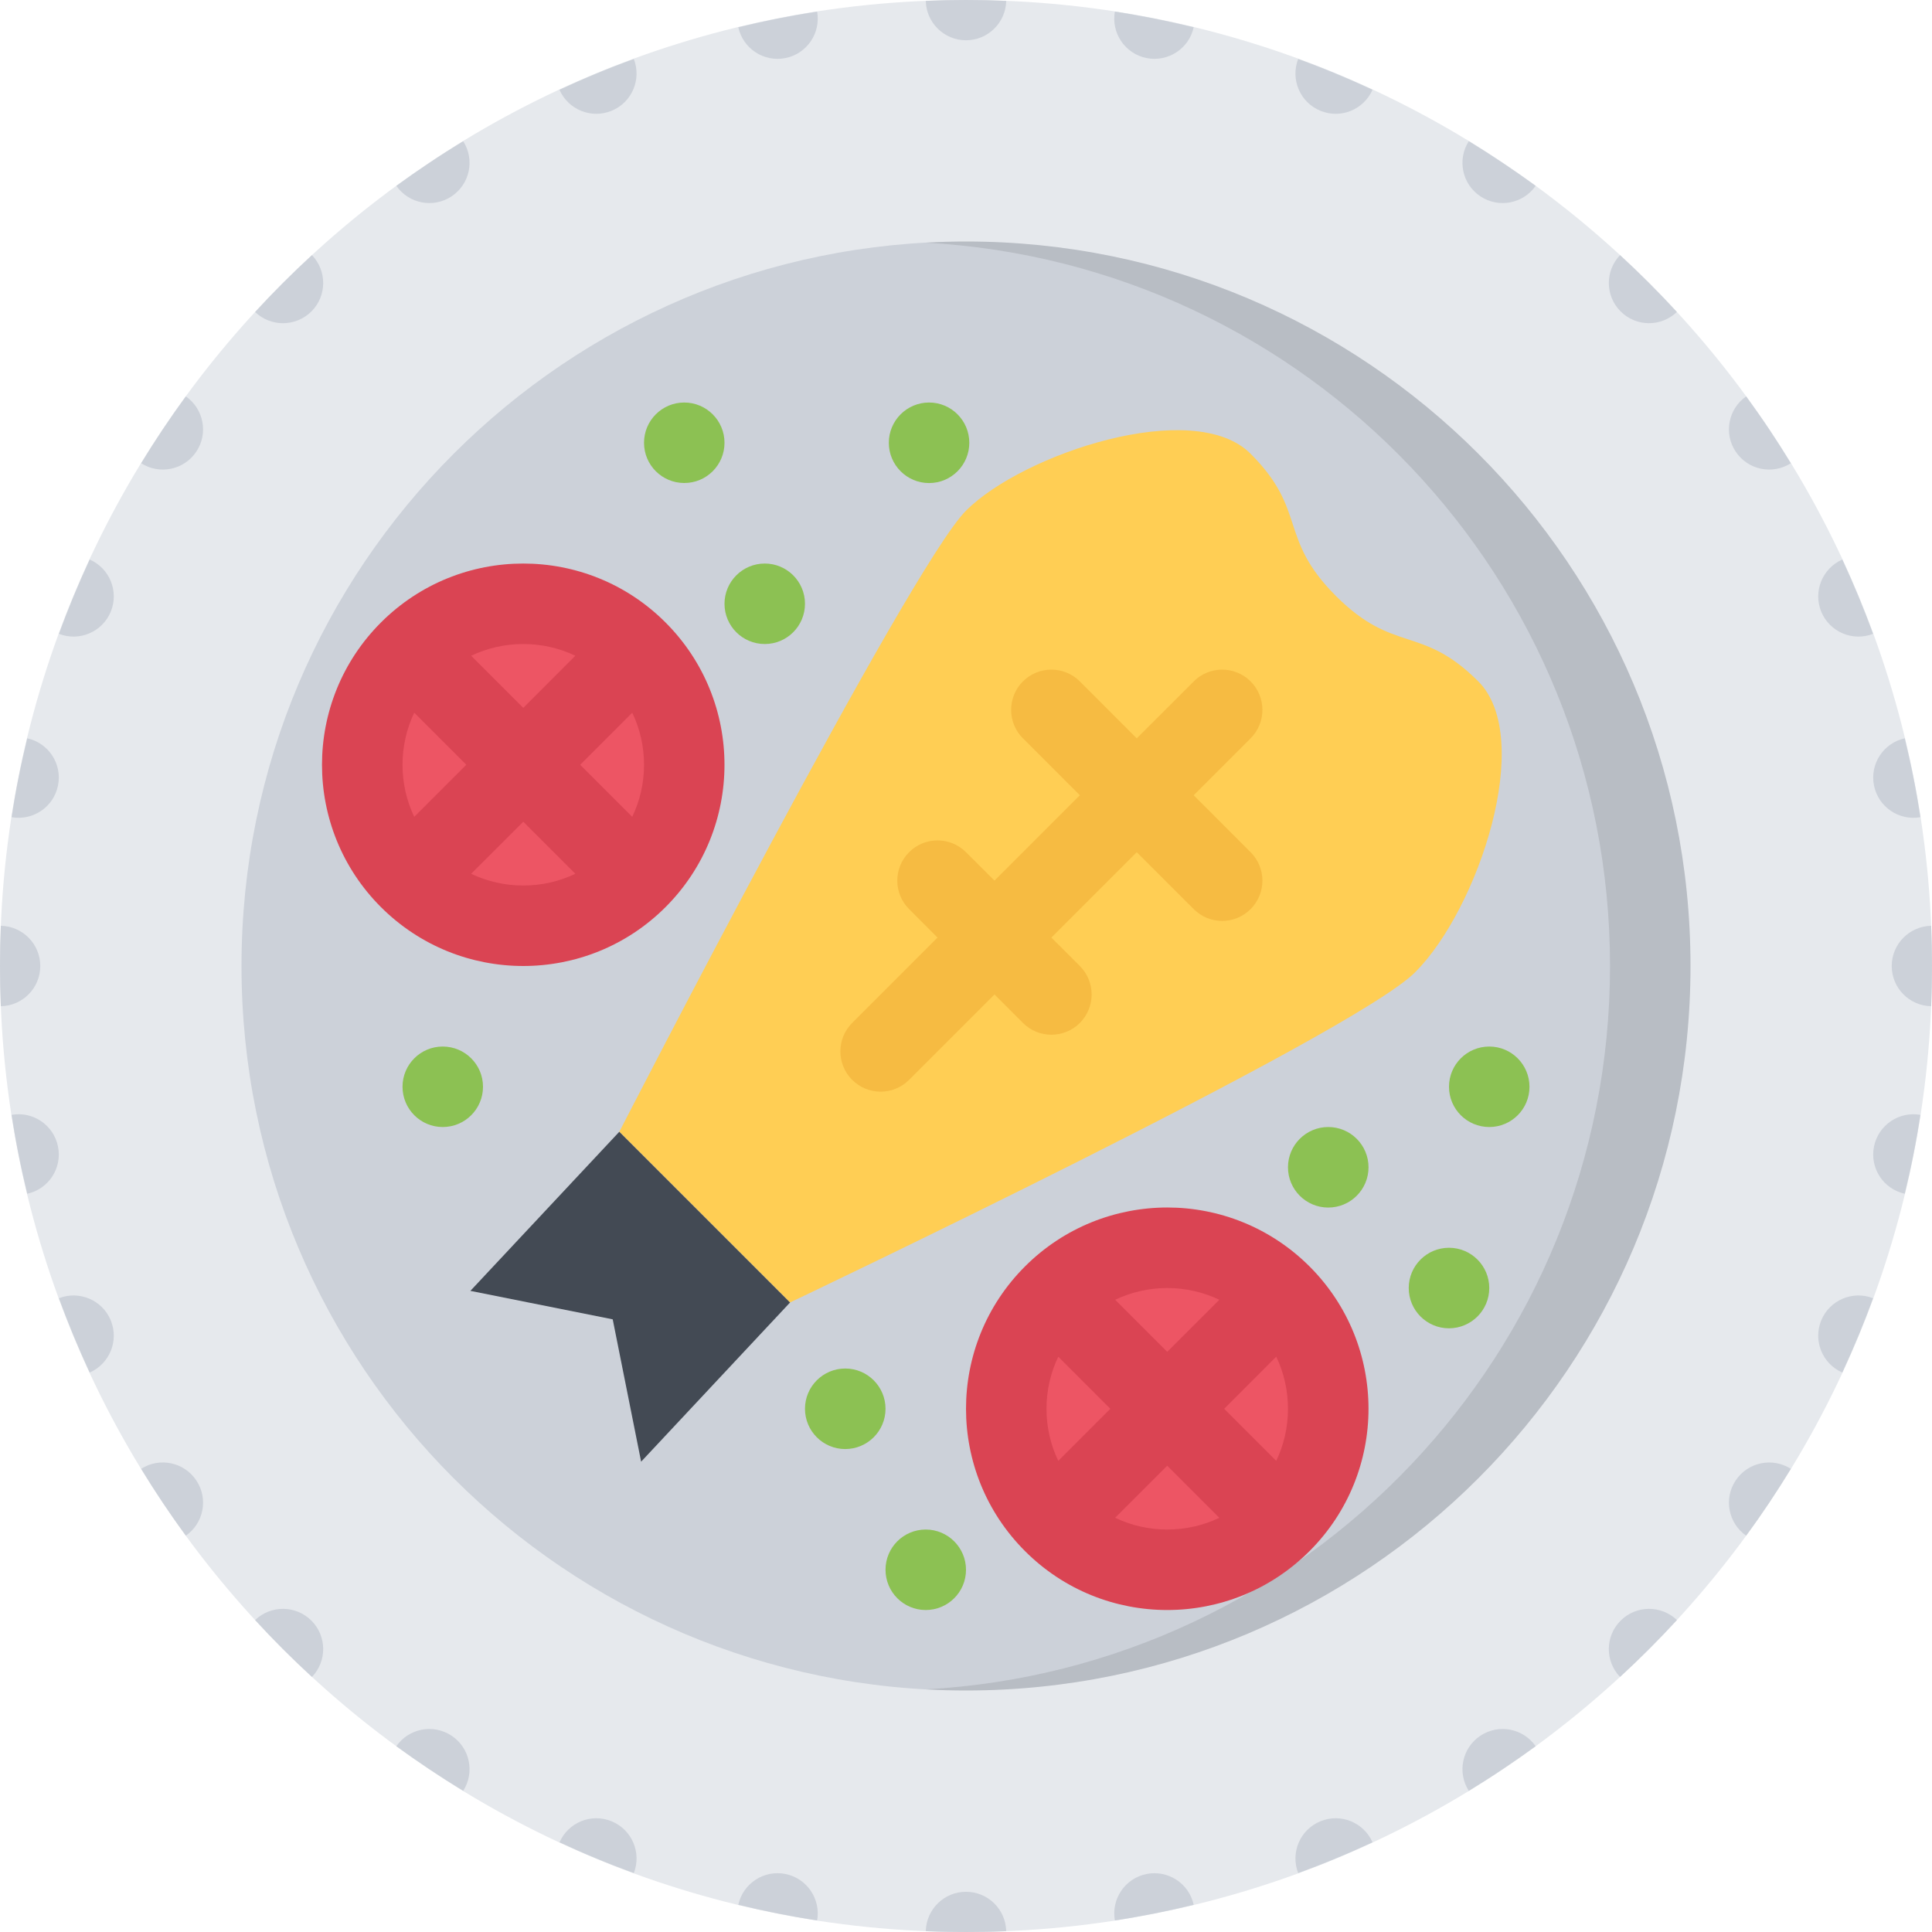 <?xml version="1.0" encoding="iso-8859-1"?>
<!-- Generator: Adobe Illustrator 19.0.0, SVG Export Plug-In . SVG Version: 6.00 Build 0)  -->
<svg version="1.1" id="Layer_1" xmlns="http://www.w3.org/2000/svg" xmlns:xlink="http://www.w3.org/1999/xlink" x="0px" y="0px"
	 viewBox="0 0 511.989 511.989" style="enable-background:new 0 0 511.989 511.989;" xml:space="preserve">
<path style="fill:#E6E9ED;" d="M511.988,255.994c0,141.388-114.607,255.994-255.994,255.994
	c-141.388,0-255.994-114.605-255.994-255.994C0.001,114.623,114.607,0,255.995,0C397.382,0,511.988,114.623,511.988,255.994z"/>
<g>
	<path style="fill:#CCD1D9;" d="M255.995,10.672c5.812,0,10.531-4.656,10.656-10.438C263.12,0.078,259.557,0,255.995,0
		s-7.125,0.078-10.656,0.234C245.464,6.016,250.183,10.672,255.995,10.672z"/>
	<path style="fill:#CCD1D9;" d="M255.995,501.332c-5.812,0-10.531,4.656-10.656,10.438c3.531,0.156,7.094,0.219,10.656,0.219
		s7.125-0.062,10.656-0.219C266.526,505.988,261.807,501.332,255.995,501.332z"/>
	<path style="fill:#CCD1D9;" d="M208.137,15.391c5.703-1.141,9.422-6.625,8.406-12.328c-3.484,0.547-6.984,1.172-10.484,1.859
		c-3.5,0.703-6.969,1.469-10.406,2.297C196.887,12.875,202.433,16.532,208.137,15.391z"/>
	<path style="fill:#CCD1D9;" d="M303.852,496.613c-5.702,1.141-9.421,6.625-8.405,12.328c3.484-0.547,6.984-1.172,10.483-1.859
		c3.5-0.703,6.969-1.469,10.406-2.297C315.102,499.129,309.556,495.488,303.852,496.613z"/>
	<path style="fill:#CCD1D9;" d="M162.105,29.344c5.375-2.219,7.953-8.328,5.859-13.718c-3.328,1.219-6.641,2.5-9.938,3.875
		c-3.297,1.359-6.547,2.797-9.766,4.281C150.59,29.078,156.73,31.578,162.105,29.344z"/>
	<path style="fill:#CCD1D9;" d="M349.884,482.662c-5.375,2.217-7.953,8.326-5.859,13.717c3.328-1.219,6.641-2.5,9.938-3.875
		c3.297-1.359,6.547-2.797,9.765-4.281C361.398,482.928,355.259,480.428,349.884,482.662z"/>
	<path style="fill:#CCD1D9;" d="M119.701,52.015c4.828-3.234,6.172-9.719,3.047-14.594c-3.016,1.844-6.016,3.75-8.969,5.734
		c-2.969,1.984-5.891,4.016-8.75,6.094C108.357,53.999,114.857,55.249,119.701,52.015z"/>
	<path style="fill:#CCD1D9;" d="M392.288,459.99c-4.828,3.219-6.172,9.719-3.047,14.594c3.016-1.844,6.016-3.75,8.969-5.734
		c2.969-1.984,5.891-4.016,8.75-6.094C403.632,458.006,397.132,456.756,392.288,459.99z"/>
	<path style="fill:#CCD1D9;" d="M82.53,82.53c4.109-4.109,4.156-10.75,0.141-14.921c-2.594,2.391-5.172,4.859-7.688,7.375
		c-2.531,2.531-4.984,5.094-7.375,7.703C71.78,86.686,78.405,86.639,82.53,82.53z"/>
	<path style="fill:#CCD1D9;" d="M429.475,429.474c-4.125,4.109-4.172,10.75-0.156,14.922c2.609-2.406,5.172-4.859,7.688-7.375
		c2.531-2.531,4.984-5.094,7.39-7.703C440.21,425.318,433.585,425.365,429.475,429.474z"/>
	<path style="fill:#CCD1D9;" d="M52.016,119.701c3.234-4.828,1.984-11.343-2.766-14.656c-2.078,2.859-4.125,5.766-6.109,8.734
		s-3.891,5.968-5.734,8.984C42.281,125.872,48.781,124.544,52.016,119.701z"/>
	<path style="fill:#CCD1D9;" d="M459.974,392.305c-3.234,4.828-1.984,11.342,2.766,14.654c2.093-2.859,4.124-5.764,6.108-8.732
		s3.891-5.969,5.734-8.984C469.708,386.133,463.208,387.461,459.974,392.305z"/>
	<path style="fill:#CCD1D9;" d="M29.344,162.121c2.219-5.375-0.266-11.515-5.578-13.843c-1.484,3.203-2.906,6.469-4.28,9.765
		c-1.359,3.297-2.656,6.609-3.875,9.922C21,170.075,27.109,167.496,29.344,162.121z"/>
	<path style="fill:#CCD1D9;" d="M482.645,349.883c-2.219,5.375,0.266,11.516,5.578,13.844c1.484-3.203,2.906-6.469,4.281-9.766
		c1.359-3.297,2.656-6.609,3.875-9.922C490.988,341.93,484.88,344.508,482.645,349.883z"/>
	<path style="fill:#CCD1D9;" d="M15.376,208.136c1.141-5.703-2.5-11.234-8.156-12.484c-0.828,3.438-1.609,6.906-2.297,10.406
		c-0.703,3.5-1.312,7-1.859,10.5C8.751,217.558,14.251,213.839,15.376,208.136z"/>
	<path style="fill:#CCD1D9;" d="M496.613,303.869c-1.141,5.703,2.5,11.234,8.156,12.484c0.828-3.438,1.609-6.906,2.297-10.406
		c0.703-3.5,1.312-7,1.859-10.5C503.238,294.432,497.738,298.166,496.613,303.869z"/>
	<path style="fill:#CCD1D9;" d="M10.673,255.994c0-5.812-4.656-10.531-10.453-10.656c-0.141,3.547-0.219,7.094-0.219,10.656
		c0,3.578,0.078,7.125,0.219,10.656C6.016,266.541,10.673,261.822,10.673,255.994z"/>
	<path style="fill:#CCD1D9;" d="M501.316,255.994c0,5.828,4.656,10.546,10.453,10.656c0.141-3.531,0.219-7.078,0.219-10.656
		c0-3.562-0.078-7.109-0.219-10.656C505.988,245.463,501.316,250.182,501.316,255.994z"/>
	<path style="fill:#CCD1D9;" d="M15.376,303.869c-1.125-5.703-6.625-9.438-12.312-8.422c0.547,3.5,1.156,7,1.859,10.5
		c0.688,3.5,1.469,6.969,2.297,10.406C12.876,315.103,16.516,309.572,15.376,303.869z"/>
	<path style="fill:#CCD1D9;" d="M496.613,208.136c1.125,5.703,6.625,9.438,12.312,8.422c-0.547-3.5-1.156-7-1.859-10.5
		c-0.688-3.5-1.469-6.969-2.297-10.406C499.13,196.902,495.474,202.433,496.613,208.136z"/>
	<path style="fill:#CCD1D9;" d="M29.344,349.883c-2.234-5.375-8.344-7.953-13.733-5.844c1.219,3.312,2.516,6.625,3.875,9.922
		c1.374,3.297,2.796,6.562,4.28,9.766C29.078,361.398,31.562,355.258,29.344,349.883z"/>
	<path style="fill:#CCD1D9;" d="M482.645,162.121c2.234,5.375,8.344,7.953,13.734,5.844c-1.219-3.312-2.516-6.625-3.875-9.922
		c-1.375-3.312-2.797-6.562-4.281-9.765C482.927,150.606,480.427,156.746,482.645,162.121z"/>
	<path style="fill:#CCD1D9;" d="M52.016,392.305c-3.234-4.844-9.734-6.188-14.609-3.062c1.844,3.016,3.75,6.016,5.734,8.984
		s4.031,5.873,6.109,8.732C54,403.646,55.25,397.133,52.016,392.305z"/>
	<path style="fill:#CCD1D9;" d="M459.974,119.701c3.234,4.844,9.733,6.172,14.608,3.062c-1.844-3.016-3.75-6.016-5.734-8.984
		c-1.984-2.969-4.031-5.875-6.108-8.734C457.99,108.357,456.74,114.873,459.974,119.701z"/>
	<path style="fill:#CCD1D9;" d="M82.53,429.474c-4.125-4.109-10.75-4.156-14.922-0.156c2.391,2.609,4.844,5.172,7.375,7.703
		c2.516,2.516,5.094,4.969,7.688,7.375C86.686,440.224,86.64,433.584,82.53,429.474z"/>
	<path style="fill:#CCD1D9;" d="M429.475,82.53c4.109,4.109,10.734,4.156,14.905,0.141c-2.39-2.594-4.843-5.156-7.374-7.688
		c-2.516-2.515-5.094-4.984-7.688-7.375C425.319,71.78,425.35,78.42,429.475,82.53z"/>
	<path style="fill:#CCD1D9;" d="M119.701,459.99c-4.844-3.234-11.359-1.984-14.672,2.766c2.859,2.078,5.781,4.109,8.75,6.094
		s5.953,3.891,8.969,5.734C125.873,469.709,124.529,463.209,119.701,459.99z"/>
	<path style="fill:#CCD1D9;" d="M392.288,52.015c4.844,3.234,11.359,1.984,14.672-2.766c-2.859-2.078-5.781-4.109-8.75-6.094
		s-5.953-3.906-8.969-5.75C386.116,42.296,387.46,48.796,392.288,52.015z"/>
	<path style="fill:#CCD1D9;" d="M162.105,482.662c-5.375-2.234-11.516,0.266-13.828,5.561c3.203,1.484,6.453,2.922,9.75,4.281
		c3.297,1.375,6.609,2.656,9.938,3.875C170.059,490.988,167.48,484.879,162.105,482.662z"/>
	<path style="fill:#CCD1D9;" d="M349.884,29.344c5.359,2.234,11.516-0.266,13.843-5.562c-3.218-1.484-6.468-2.922-9.765-4.281
		c-3.297-1.375-6.609-2.656-9.938-3.875C341.931,21.016,344.509,27.125,349.884,29.344z"/>
	<path style="fill:#CCD1D9;" d="M208.137,496.613c-5.703-1.141-11.25,2.516-12.484,8.172c3.438,0.828,6.906,1.594,10.406,2.297
		c3.5,0.688,7,1.312,10.484,1.859C217.558,503.238,213.84,497.754,208.137,496.613z"/>
	<path style="fill:#CCD1D9;" d="M303.852,15.391c5.703,1.125,11.25-2.516,12.484-8.172c-3.438-0.828-6.906-1.594-10.406-2.297
		c-3.499-0.688-6.999-1.312-10.483-1.859C294.432,8.766,298.15,14.25,303.852,15.391z"/>
	<path style="fill:#CCD1D9;" d="M447.99,255.994c0,106.044-85.966,191.996-191.995,191.996S63.999,362.039,63.999,255.994
		c0-106.029,85.967-191.995,191.996-191.995S447.99,149.966,447.99,255.994z"/>
</g>
<g style="opacity:0.1;">
	<path d="M255.995,63.999c-3.578,0-7.141,0.109-10.672,0.312c101.076,5.532,181.34,89.233,181.34,191.683
		c0,102.466-80.264,186.167-181.34,191.699c3.531,0.203,7.094,0.297,10.672,0.297c106.029,0,191.995-85.951,191.995-191.996
		C447.99,149.966,362.023,63.999,255.995,63.999z"/>
</g>
<g>
	<path style="fill:#8CC153;" d="M405.319,288.01c0,5.891-4.766,10.656-10.656,10.656s-10.672-4.766-10.672-10.672
		c0-5.891,4.781-10.656,10.672-10.656S405.319,282.119,405.319,288.01z"/>
	<path style="fill:#8CC153;" d="M362.665,309.338c0,5.891-4.781,10.67-10.672,10.67s-10.672-4.779-10.672-10.67
		s4.781-10.672,10.672-10.672S362.665,303.447,362.665,309.338z"/>
	<path style="fill:#8CC153;" d="M256.87,117.341c0,5.891-4.766,10.672-10.656,10.672s-10.672-4.781-10.672-10.672
		c0-5.89,4.781-10.671,10.672-10.671S256.87,111.451,256.87,117.341z"/>
	<path style="fill:#8CC153;" d="M191.996,117.341c0,5.891-4.781,10.672-10.671,10.656c-5.891,0-10.656-4.766-10.656-10.656
		s4.766-10.671,10.656-10.671C187.215,106.67,191.996,111.451,191.996,117.341z"/>
	<path style="fill:#8CC153;" d="M213.324,159.996c0,5.906-4.766,10.672-10.656,10.672s-10.672-4.766-10.672-10.656
		s4.781-10.671,10.672-10.671S213.324,154.122,213.324,159.996z"/>
	<path style="fill:#8CC153;" d="M127.998,287.994c0,5.906-4.781,10.672-10.672,10.672s-10.656-4.781-10.656-10.672
		s4.766-10.656,10.656-10.656S127.998,282.103,127.998,287.994z"/>
	<path style="fill:#8CC153;" d="M394.663,341.336c0,5.891-4.781,10.656-10.672,10.672c-5.89,0-10.671-4.781-10.671-10.672
		s4.781-10.672,10.671-10.672C389.882,330.664,394.663,335.445,394.663,341.336z"/>
	<path style="fill:#8CC153;" d="M234.667,373.336c0,5.891-4.781,10.656-10.672,10.672c-5.89,0-10.671-4.781-10.671-10.672
		s4.781-10.672,10.671-10.672C229.886,362.664,234.667,367.445,234.667,373.336z"/>
</g>
<polygon style="fill:#434A54;" points="164.138,299.9 124.654,342.086 162.372,349.633 169.903,387.351 209.387,345.148 "/>
<path style="fill:#8CC153;" d="M255.995,416.006c0,5.891-4.781,10.656-10.672,10.656s-10.656-4.781-10.656-10.672
	s4.766-10.656,10.656-10.656S255.995,410.115,255.995,416.006z"/>
<path style="fill:#FFCE54;" d="M391.757,180.575c-15.077-15.078-22.296-7.203-37.717-22.625
	c-15.422-15.421-7.531-22.624-22.625-37.702c-15.078-15.093-60.342,0-75.42,15.078c-15.078,15.078-91.857,164.575-91.857,164.575
	l45.249,45.248c0,0,148.903-70.764,165.637-87.498C391.757,240.916,406.835,195.667,391.757,180.575z"/>
<path style="fill:#F6BB42;" d="M331.415,225.839L331.415,225.839L331.415,225.839l-15.078-15.094l15.078-15.078l0,0
	c4.172-4.171,4.172-10.921,0-15.093c-4.156-4.156-10.922-4.156-15.078,0c0,0,0,0,0,0.016l-15.093,15.077l-15.078-15.093l0,0
	c-4.171-4.156-10.921-4.156-15.093,0c-4.156,4.172-4.156,10.921,0,15.093c0.016,0,0.016,0,0.016,0l15.077,15.078l-22.624,22.625
	l-7.531-7.515c0-0.016-0.016-0.016-0.016-0.016c-4.172-4.172-10.922-4.172-15.078,0c-4.172,4.156-4.172,10.921,0,15.077l0,0l0,0
	l7.531,7.547l-22.609,22.609c0,0.016-0.016,0.016-0.016,0.016c-4.155,4.156-4.155,10.922,0,15.078
	c4.172,4.172,10.922,4.172,15.094,0l0,0l22.625-22.625l7.547,7.547l0,0c4.156,4.156,10.906,4.156,15.077,0
	c4.156-4.172,4.172-10.922,0-15.093l0,0l0,0l-7.546-7.531l22.624-22.624l15.062,15.046c0.016,0.016,0.016,0.016,0.031,0.031
	c4.156,4.172,10.922,4.172,15.078,0C335.587,236.76,335.587,229.995,331.415,225.839z"/>
<g>
	<path style="fill:#ED5564;" d="M309.32,415.99c-11.39,0-22.108-4.438-30.154-12.484c-8.062-8.061-12.5-18.779-12.5-30.17
		c0-11.406,4.438-22.109,12.484-30.172c8.062-8.062,18.78-12.5,30.17-12.5c11.406,0,22.109,4.438,30.172,12.5
		s12.5,18.766,12.5,30.172c0,11.391-4.438,22.109-12.5,30.17C331.431,411.553,320.727,415.99,309.32,415.99z"/>
	<path style="fill:#ED5564;" d="M138.67,245.338c-11.406,0-22.109-4.438-30.172-12.5c-8.062-8.062-12.499-18.765-12.499-30.171
		c0-11.39,4.438-22.108,12.499-30.171c8.062-8.047,18.766-12.5,30.172-12.5c11.39,0,22.108,4.453,30.171,12.5
		c8.047,8.062,12.484,18.781,12.484,30.171c0,11.406-4.438,22.109-12.484,30.171C160.778,240.901,150.059,245.338,138.67,245.338z"
		/>
</g>
<g>
	<path style="fill:#DA4453;" d="M347.04,335.617c-10.422-10.406-24.062-15.625-37.719-15.625
		c-13.64,0.016-27.295,5.219-37.701,15.625c-20.828,20.828-20.828,54.594,0,75.42c10.406,10.422,24.062,15.625,37.701,15.625
		c13.656,0,27.297-5.203,37.719-15.625C367.867,390.211,367.867,356.445,347.04,335.617z M341.32,373.336
		c0,4.859-1.078,9.547-3.109,13.797l-13.797-13.797l13.797-13.812C340.242,363.789,341.32,368.476,341.32,373.336z M309.32,341.336
		h0.016l0,0c4.844,0,9.531,1.078,13.797,3.109l-13.812,13.797l-13.796-13.797C299.775,342.414,304.477,341.336,309.32,341.336z
		 M280.448,387.133c-2.047-4.25-3.125-8.938-3.125-13.797s1.078-9.547,3.125-13.797l13.796,13.797L280.448,387.133z
		 M295.525,402.211l13.796-13.797l13.812,13.812c-4.266,2.029-8.953,3.107-13.812,3.107
		C304.477,405.334,299.775,404.256,295.525,402.211z"/>
	<path style="fill:#DA4453;" d="M138.67,149.341c-13.656,0-27.297,5.203-37.719,15.625c-20.827,20.828-20.827,54.593,0,75.42
		c10.422,10.405,24.063,15.608,37.719,15.608c13.64,0,27.296-5.203,37.702-15.609c20.827-20.827,20.827-54.592,0-75.42
		C165.965,154.544,152.309,149.341,138.67,149.341z M153.747,202.667l13.797-13.796c2.047,4.25,3.125,8.937,3.125,13.796
		s-1.078,9.547-3.125,13.797L153.747,202.667z M138.67,170.668L138.67,170.668L138.67,170.668c4.858,0,9.546,1.078,13.796,3.109
		l-13.796,13.812l-13.812-13.812C129.123,171.746,133.81,170.668,138.67,170.668z M109.779,216.464
		c-2.031-4.25-3.109-8.938-3.109-13.797s1.078-9.546,3.109-13.796l13.797,13.796L109.779,216.464z M124.857,231.557l13.812-13.796
		l13.796,13.796c-4.25,2.031-8.953,3.109-13.796,3.109C133.81,234.667,129.123,233.589,124.857,231.557z"/>
</g>
<g>
</g>
<g>
</g>
<g>
</g>
<g>
</g>
<g>
</g>
<g>
</g>
<g>
</g>
<g>
</g>
<g>
</g>
<g>
</g>
<g>
</g>
<g>
</g>
<g>
</g>
<g>
</g>
<g>
</g>
</svg>
